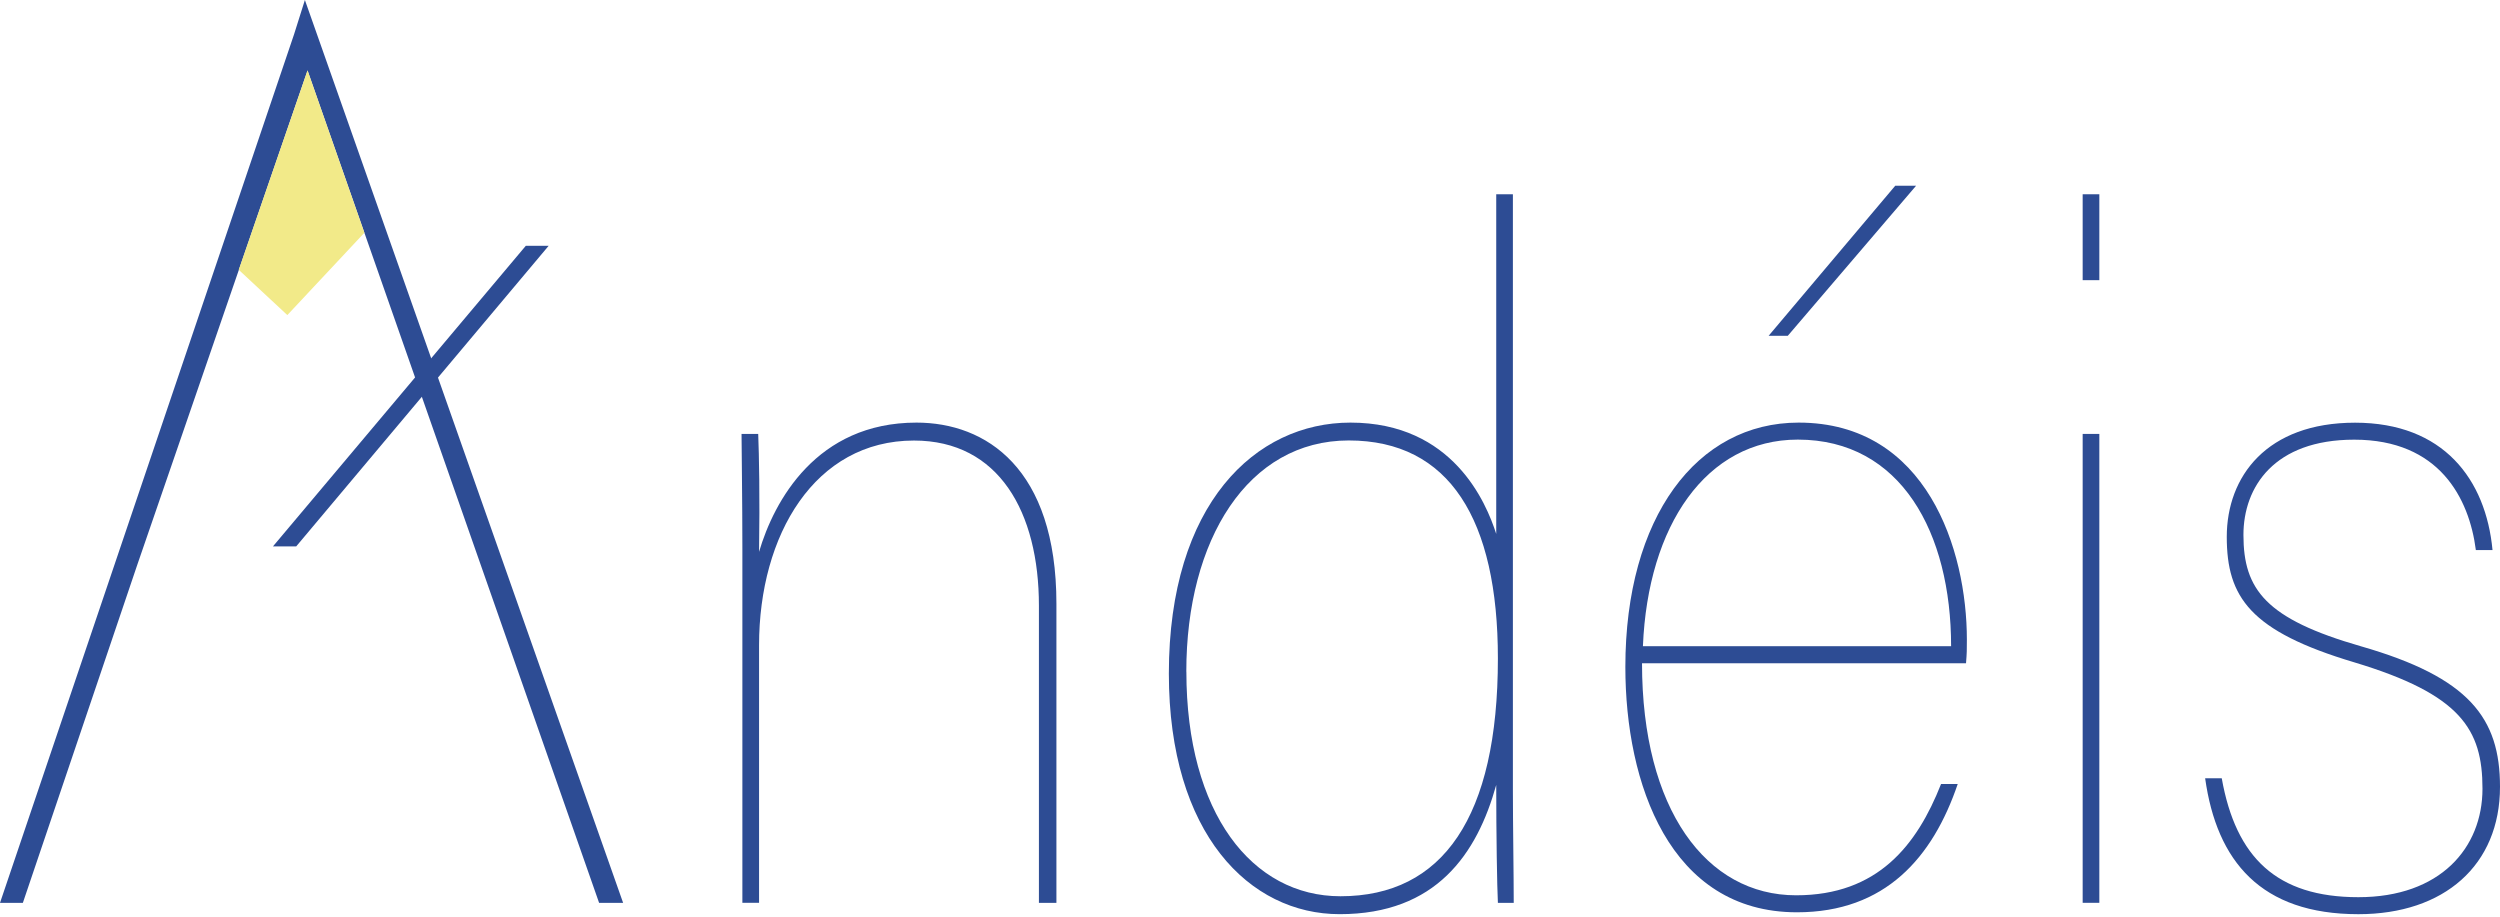 <svg xmlns="http://www.w3.org/2000/svg" width="120" height="44" viewBox="0 0 120 44" fill="none"><g clip-path="url(#clip0_254_33)"><path d="M28.757 43.338L14.762 3.38L6.59 27.109L1.097 43.338H0L14.116 1.645L14.635 0L29.91 43.338" fill="#2D4C94"></path><path d="M35.634 26.307C35.634 24.089 35.594 21.324 35.594 20.828H36.394C36.435 21.87 36.475 23.816 36.435 26.489C37.154 24.043 39.194 20.285 43.992 20.285C47.31 20.285 50.708 22.458 50.708 28.981V43.338H49.868V29.072C49.868 24.589 47.949 21.146 43.871 21.146C39.113 21.146 36.435 25.674 36.435 30.972V43.335H35.634V26.307Z" fill="#2D4C94"></path><path d="M72.619 9.325V37.949C72.619 39.535 72.659 42.026 72.659 43.338H71.899C71.859 42.568 71.819 40.077 71.819 37.676C70.898 40.983 68.939 43.88 64.302 43.88C59.983 43.88 56.105 40.031 56.105 32.333C56.105 24.18 60.264 20.285 64.821 20.285C69.74 20.285 71.34 24.134 71.819 25.628V9.325H72.619ZM56.946 32.242C56.946 39.034 60.103 43.02 64.342 43.02C69.261 43.02 71.899 39.216 71.899 31.605C71.899 24.946 69.579 21.142 64.741 21.142C59.903 21.142 56.943 25.898 56.943 32.239L56.946 32.242Z" fill="#2D4C94"></path><path d="M78.817 31.833C78.817 38.852 81.897 42.974 86.213 42.974C90.131 42.974 92.012 40.574 93.171 37.631H93.971C92.772 41.162 90.492 43.79 86.253 43.79C80.136 43.79 78.017 37.586 78.017 32.015C78.017 24.813 81.455 20.285 86.334 20.285C92.491 20.285 94.41 26.398 94.41 30.703C94.41 31.199 94.41 31.336 94.369 31.836H78.814L78.817 31.833ZM93.653 31.017C93.653 25.583 91.252 21.101 86.296 21.101C81.897 21.101 79.098 25.223 78.86 31.017H93.656H93.653ZM91.972 8.916L85.814 16.118H84.894L90.971 8.916H91.972Z" fill="#2D4C94"></path><path d="M99.968 9.325H100.768V13.448H99.968V9.325ZM99.968 20.828H100.768V43.335H99.968V20.828Z" fill="#2D4C94"></path><path d="M106.644 37.358C107.323 41.162 109.282 43.065 113.203 43.065C117.123 43.065 119.159 40.71 119.159 37.858C119.159 35.007 118.118 33.33 113.002 31.791C108.003 30.297 106.885 28.666 106.885 25.768C106.885 22.871 108.803 20.289 113.042 20.289C117.281 20.289 119.32 23.004 119.641 26.402H118.841C118.52 23.91 117.083 21.104 113.002 21.104C109.165 21.104 107.685 23.368 107.685 25.677C107.685 28.305 108.763 29.709 113.323 31.021C118.523 32.515 120 34.464 120 37.767C120 41.526 117.321 43.881 113.203 43.881C108.525 43.881 106.406 41.344 105.847 37.358H106.647H106.644Z" fill="#2D4C94"></path><path d="M26.335 11.799L14.218 26.227H13.102L25.238 11.799H26.335Z" fill="#2D4C94"></path><path d="M11.459 12.951L13.792 15.124L17.49 11.173L14.762 3.38L11.459 12.951Z" fill="#F2EA89"></path></g><defs><clipPath id="clip0_254_33"><rect width="120" height="43.881" fill="white"></rect></clipPath></defs></svg>